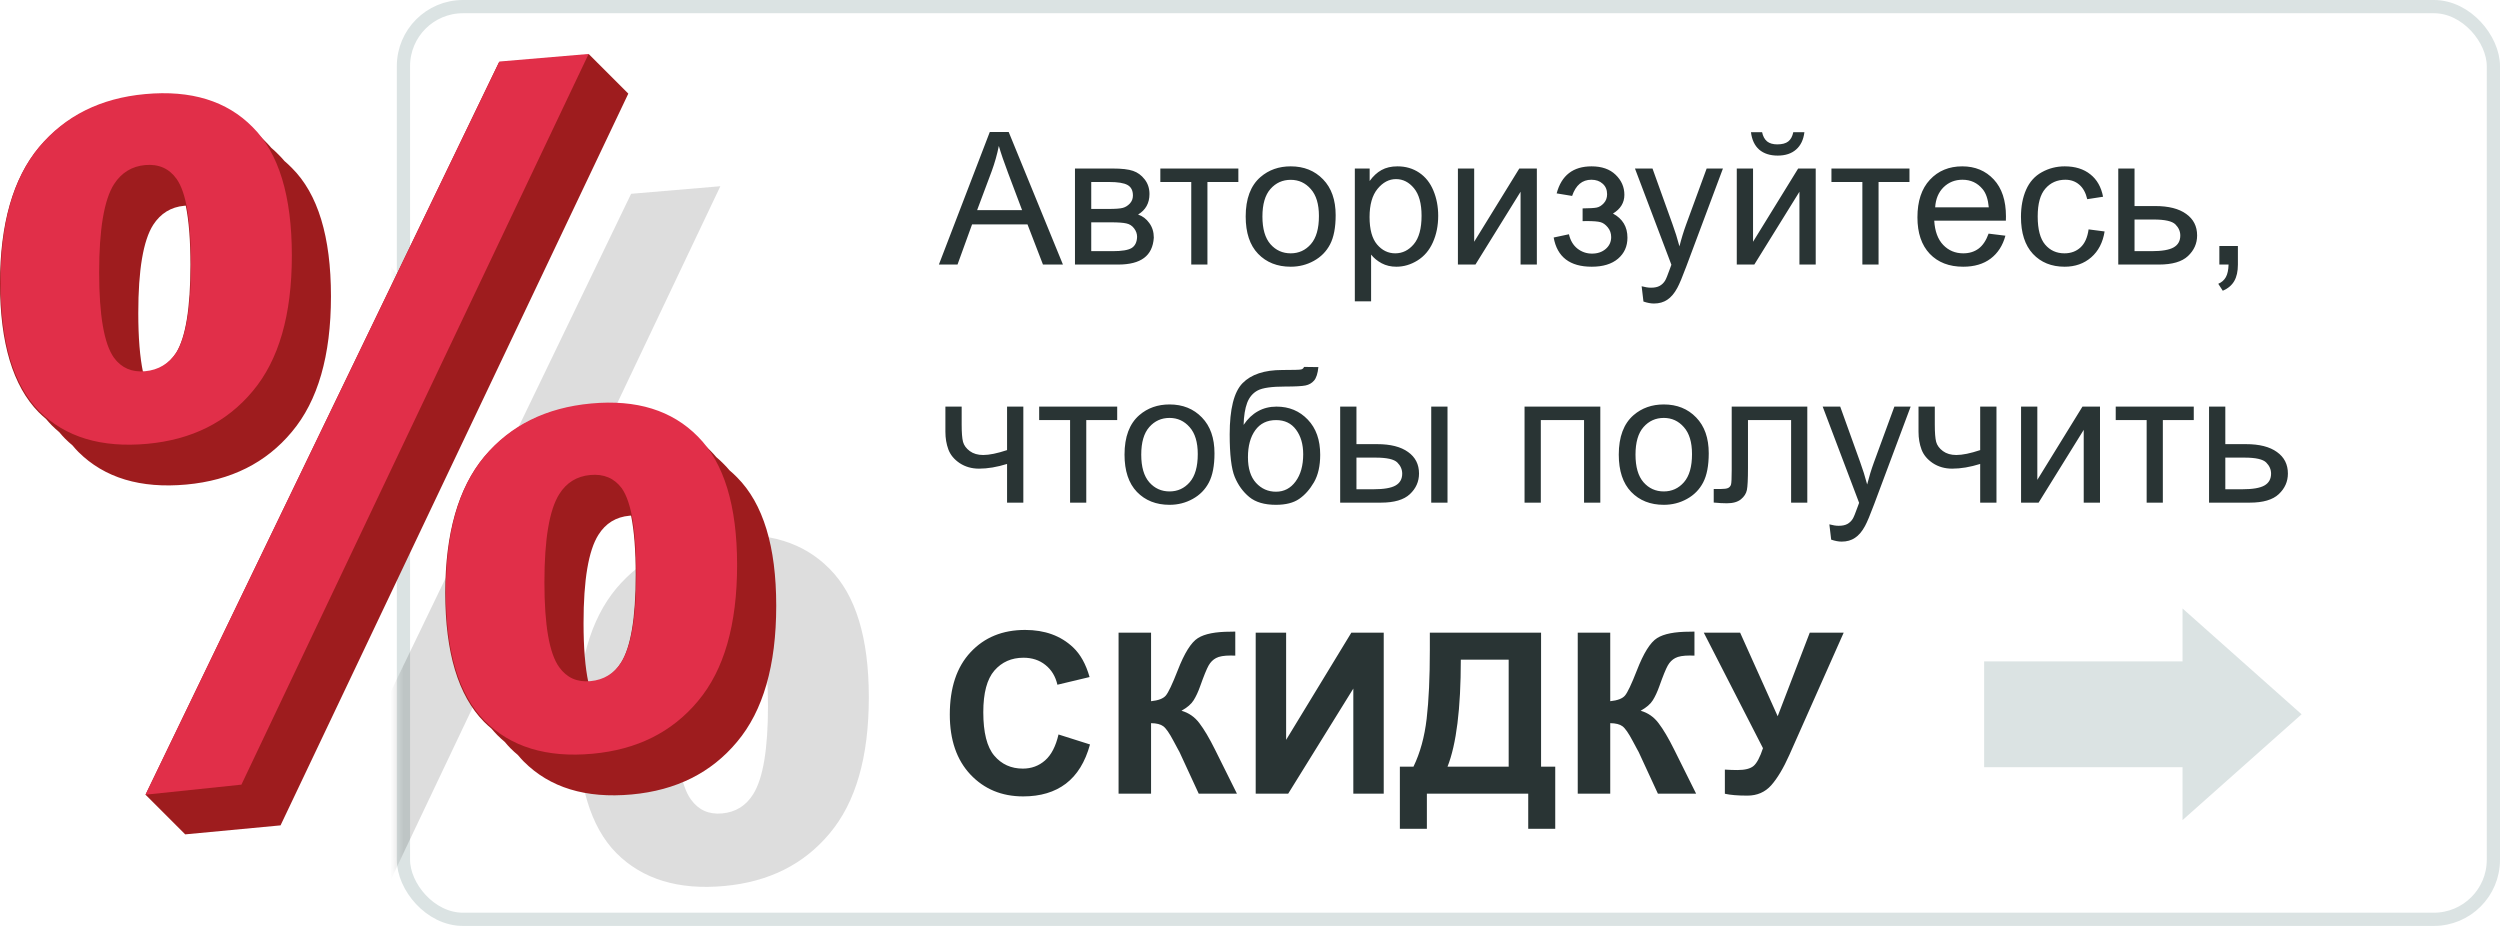<svg width="189" height="70" viewBox="0 0 189 70" fill="none" xmlns="http://www.w3.org/2000/svg">
    <rect x="30.5" y="0.5" width="158" height="69" rx="4.5" stroke="#DBE3E3"/>
    <path d="M70.98 20L74.828 9.979H76.257L80.358 20H78.848L77.679 16.965H73.488L72.388 20H70.98ZM73.871 15.885H77.269L76.223 13.109C75.904 12.266 75.667 11.574 75.512 11.031C75.384 11.674 75.204 12.312 74.972 12.945L73.871 15.885ZM81.268 12.74H84.105C84.802 12.74 85.319 12.8 85.656 12.918C85.998 13.032 86.29 13.244 86.531 13.554C86.777 13.864 86.9 14.235 86.9 14.668C86.9 15.014 86.828 15.317 86.682 15.577C86.54 15.832 86.326 16.047 86.039 16.22C86.381 16.334 86.663 16.548 86.887 16.862C87.115 17.172 87.228 17.541 87.228 17.97C87.183 18.658 86.937 19.168 86.49 19.501C86.044 19.834 85.394 20 84.542 20H81.268V12.74ZM82.498 15.796H83.811C84.335 15.796 84.695 15.769 84.891 15.714C85.087 15.659 85.262 15.55 85.417 15.386C85.572 15.217 85.649 15.017 85.649 14.784C85.649 14.401 85.513 14.135 85.239 13.984C84.97 13.834 84.508 13.759 83.852 13.759H82.498V15.796ZM82.498 18.988H84.118C84.815 18.988 85.294 18.909 85.554 18.749C85.814 18.585 85.95 18.305 85.964 17.908C85.964 17.676 85.889 17.462 85.738 17.266C85.588 17.065 85.392 16.94 85.15 16.89C84.909 16.835 84.522 16.808 83.988 16.808H82.498V18.988ZM87.721 12.74H93.62V13.759H91.282V20H90.059V13.759H87.721V12.74ZM94.174 16.37C94.174 15.026 94.547 14.03 95.295 13.383C95.919 12.845 96.68 12.576 97.578 12.576C98.576 12.576 99.392 12.904 100.025 13.56C100.659 14.212 100.976 15.115 100.976 16.268C100.976 17.202 100.834 17.938 100.552 18.476C100.274 19.009 99.866 19.424 99.328 19.72C98.795 20.016 98.212 20.164 97.578 20.164C96.562 20.164 95.739 19.838 95.11 19.186C94.486 18.535 94.174 17.596 94.174 16.37ZM95.439 16.37C95.439 17.3 95.641 17.997 96.047 18.462C96.453 18.922 96.963 19.152 97.578 19.152C98.189 19.152 98.697 18.92 99.103 18.455C99.508 17.99 99.711 17.282 99.711 16.329C99.711 15.431 99.506 14.752 99.096 14.292C98.69 13.827 98.184 13.595 97.578 13.595C96.963 13.595 96.453 13.825 96.047 14.285C95.641 14.745 95.439 15.44 95.439 16.37ZM102.425 22.782V12.74H103.546V13.684C103.81 13.315 104.109 13.039 104.441 12.856C104.774 12.67 105.177 12.576 105.651 12.576C106.271 12.576 106.818 12.736 107.292 13.055C107.766 13.374 108.124 13.825 108.365 14.408C108.607 14.987 108.728 15.623 108.728 16.315C108.728 17.058 108.593 17.728 108.324 18.325C108.06 18.918 107.673 19.373 107.162 19.692C106.656 20.007 106.123 20.164 105.562 20.164C105.152 20.164 104.783 20.078 104.455 19.904C104.132 19.731 103.865 19.512 103.655 19.248V22.782H102.425ZM103.539 16.411C103.539 17.345 103.728 18.036 104.106 18.482C104.485 18.929 104.943 19.152 105.48 19.152C106.027 19.152 106.494 18.922 106.882 18.462C107.274 17.997 107.47 17.279 107.47 16.309C107.47 15.383 107.278 14.691 106.896 14.23C106.517 13.77 106.064 13.54 105.535 13.54C105.011 13.54 104.546 13.786 104.141 14.278C103.74 14.766 103.539 15.477 103.539 16.411ZM110.218 12.74H111.448V18.277L114.859 12.74H116.186V20H114.955V14.497L111.544 20H110.218V12.74ZM119.645 16.719V15.755C120.164 15.75 120.517 15.73 120.704 15.693C120.896 15.657 121.076 15.547 121.244 15.365C121.413 15.183 121.497 14.955 121.497 14.682C121.497 14.349 121.385 14.085 121.162 13.889C120.943 13.688 120.659 13.588 120.308 13.588C119.615 13.588 119.13 13.996 118.852 14.812L117.683 14.62C118.047 13.258 118.927 12.576 120.321 12.576C121.096 12.576 121.702 12.788 122.14 13.212C122.582 13.636 122.803 14.142 122.803 14.729C122.803 15.322 122.516 15.794 121.941 16.145C122.306 16.34 122.579 16.591 122.762 16.896C122.944 17.197 123.035 17.555 123.035 17.97C123.035 18.621 122.798 19.15 122.324 19.556C121.85 19.961 121.187 20.164 120.335 20.164C118.681 20.164 117.721 19.428 117.457 17.956L118.612 17.71C118.717 18.175 118.929 18.535 119.248 18.79C119.572 19.045 119.941 19.173 120.355 19.173C120.77 19.173 121.114 19.057 121.388 18.824C121.666 18.587 121.805 18.287 121.805 17.922C121.805 17.639 121.718 17.393 121.545 17.184C121.372 16.974 121.187 16.844 120.991 16.794C120.795 16.739 120.44 16.712 119.925 16.712C119.884 16.712 119.79 16.714 119.645 16.719ZM124.245 22.796L124.108 21.641C124.377 21.713 124.612 21.75 124.812 21.75C125.086 21.75 125.305 21.704 125.469 21.613C125.633 21.522 125.767 21.395 125.872 21.23C125.95 21.107 126.075 20.802 126.248 20.314C126.271 20.246 126.307 20.146 126.357 20.014L123.603 12.74H124.929L126.439 16.944C126.635 17.477 126.811 18.038 126.966 18.626C127.107 18.061 127.276 17.509 127.472 16.972L129.023 12.74H130.254L127.492 20.123C127.196 20.921 126.966 21.47 126.802 21.77C126.583 22.176 126.332 22.472 126.05 22.659C125.767 22.851 125.43 22.946 125.038 22.946C124.801 22.946 124.537 22.896 124.245 22.796ZM131.3 12.74H132.53V18.277L135.941 12.74H137.268V20H136.037V14.497L132.626 20H131.3V12.74ZM135.572 9.992H136.413C136.345 10.562 136.135 10.999 135.784 11.305C135.438 11.61 134.975 11.763 134.396 11.763C133.813 11.763 133.346 11.612 132.995 11.312C132.649 11.006 132.441 10.566 132.373 9.992H133.214C133.278 10.302 133.403 10.534 133.59 10.69C133.781 10.84 134.036 10.915 134.355 10.915C134.725 10.915 135.003 10.842 135.189 10.696C135.381 10.546 135.508 10.311 135.572 9.992ZM138.457 12.74H144.356V13.759H142.019V20H140.795V13.759H138.457V12.74ZM150.338 17.662L151.609 17.819C151.409 18.562 151.037 19.139 150.495 19.549C149.953 19.959 149.26 20.164 148.417 20.164C147.355 20.164 146.512 19.838 145.888 19.186C145.268 18.53 144.958 17.612 144.958 16.432C144.958 15.21 145.272 14.262 145.901 13.588C146.53 12.913 147.346 12.576 148.349 12.576C149.319 12.576 150.112 12.907 150.728 13.567C151.343 14.228 151.65 15.158 151.65 16.356C151.65 16.429 151.648 16.539 151.644 16.685H146.229C146.275 17.482 146.501 18.093 146.906 18.517C147.312 18.94 147.818 19.152 148.424 19.152C148.875 19.152 149.26 19.034 149.579 18.797C149.898 18.56 150.151 18.182 150.338 17.662ZM146.298 15.673H150.352C150.297 15.062 150.142 14.604 149.887 14.299C149.495 13.825 148.987 13.588 148.362 13.588C147.797 13.588 147.321 13.777 146.934 14.155C146.551 14.534 146.339 15.039 146.298 15.673ZM157.898 17.341L159.108 17.498C158.976 18.332 158.637 18.986 158.09 19.46C157.548 19.929 156.88 20.164 156.087 20.164C155.093 20.164 154.294 19.84 153.688 19.193C153.086 18.542 152.785 17.61 152.785 16.398C152.785 15.614 152.915 14.928 153.175 14.34C153.435 13.752 153.829 13.312 154.357 13.021C154.891 12.724 155.469 12.576 156.094 12.576C156.882 12.576 157.527 12.777 158.028 13.178C158.53 13.574 158.851 14.139 158.992 14.873L157.796 15.058C157.682 14.57 157.479 14.203 157.188 13.957C156.9 13.711 156.552 13.588 156.142 13.588C155.522 13.588 155.018 13.811 154.631 14.258C154.243 14.7 154.05 15.402 154.05 16.363C154.05 17.338 154.237 18.047 154.61 18.489C154.984 18.931 155.472 19.152 156.073 19.152C156.556 19.152 156.96 19.004 157.283 18.708C157.607 18.412 157.812 17.956 157.898 17.341ZM160.141 12.74H161.371V15.577H162.93C163.946 15.577 164.728 15.775 165.274 16.172C165.826 16.564 166.102 17.106 166.102 17.799C166.102 18.405 165.871 18.924 165.411 19.357C164.955 19.786 164.224 20 163.217 20H160.141V12.74ZM161.371 18.988H162.663C163.442 18.988 163.998 18.893 164.331 18.701C164.664 18.51 164.83 18.211 164.83 17.806C164.83 17.491 164.707 17.211 164.461 16.965C164.215 16.719 163.67 16.596 162.827 16.596H161.371V18.988ZM167.783 20V18.599H169.185V20C169.185 20.515 169.093 20.93 168.911 21.244C168.729 21.563 168.439 21.809 168.043 21.982L167.701 21.456C167.961 21.342 168.152 21.174 168.275 20.95C168.398 20.731 168.467 20.415 168.48 20H167.783ZM71.472 30.74H72.702V32.114C72.702 32.707 72.736 33.137 72.805 33.406C72.878 33.671 73.049 33.903 73.317 34.103C73.586 34.3 73.924 34.398 74.329 34.398C74.794 34.398 75.395 34.274 76.134 34.028V30.74H77.364V38H76.134V35.074C75.377 35.311 74.671 35.43 74.015 35.43C73.463 35.43 72.976 35.291 72.552 35.013C72.132 34.73 71.848 34.386 71.697 33.98C71.547 33.575 71.472 33.128 71.472 32.641V30.74ZM78.561 30.74H84.46V31.759H82.122V38H80.898V31.759H78.561V30.74ZM85.014 34.37C85.014 33.026 85.387 32.03 86.135 31.383C86.759 30.845 87.52 30.576 88.418 30.576C89.416 30.576 90.232 30.904 90.865 31.561C91.499 32.212 91.815 33.115 91.815 34.268C91.815 35.202 91.674 35.938 91.392 36.476C91.114 37.009 90.706 37.423 90.168 37.72C89.635 38.016 89.051 38.164 88.418 38.164C87.402 38.164 86.579 37.838 85.95 37.187C85.326 36.535 85.014 35.596 85.014 34.37ZM86.278 34.37C86.278 35.3 86.481 35.997 86.887 36.462C87.292 36.922 87.803 37.152 88.418 37.152C89.029 37.152 89.537 36.92 89.942 36.455C90.348 35.99 90.551 35.282 90.551 34.329C90.551 33.431 90.346 32.752 89.936 32.292C89.53 31.827 89.024 31.595 88.418 31.595C87.803 31.595 87.292 31.825 86.887 32.285C86.481 32.745 86.278 33.44 86.278 34.37ZM98.583 27.739L99.67 27.753C99.62 28.241 99.51 28.58 99.342 28.771C99.178 28.963 98.963 29.086 98.699 29.141C98.439 29.195 97.927 29.223 97.161 29.223C96.145 29.223 95.452 29.321 95.083 29.517C94.714 29.713 94.447 30.027 94.283 30.46C94.124 30.888 94.035 31.442 94.017 32.121C94.326 31.661 94.689 31.317 95.103 31.089C95.518 30.856 95.985 30.74 96.505 30.74C97.457 30.74 98.246 31.068 98.87 31.725C99.495 32.376 99.807 33.26 99.807 34.377C99.807 35.225 99.649 35.92 99.335 36.462C99.02 37.004 98.647 37.423 98.214 37.72C97.785 38.016 97.2 38.164 96.457 38.164C95.596 38.164 94.926 37.968 94.447 37.576C93.969 37.18 93.602 36.674 93.347 36.059C93.091 35.443 92.964 34.372 92.964 32.846C92.964 30.927 93.287 29.635 93.935 28.97C94.586 28.304 95.587 27.972 96.936 27.972C97.774 27.972 98.25 27.958 98.364 27.931C98.478 27.903 98.551 27.84 98.583 27.739ZM98.522 34.343C98.522 33.586 98.341 32.967 97.981 32.483C97.626 32 97.122 31.759 96.471 31.759C95.792 31.759 95.268 32.014 94.898 32.524C94.529 33.035 94.345 33.716 94.345 34.568C94.345 35.411 94.547 36.056 94.953 36.503C95.363 36.95 95.867 37.173 96.464 37.173C97.075 37.173 97.569 36.915 97.947 36.4C98.33 35.881 98.522 35.195 98.522 34.343ZM108.201 30.74H109.432V38H108.201V30.74ZM101.317 30.74H102.548V33.577H104.106C105.123 33.577 105.904 33.775 106.451 34.172C107.003 34.564 107.278 35.106 107.278 35.799C107.278 36.405 107.048 36.925 106.588 37.357C106.132 37.786 105.401 38 104.394 38H101.317V30.74ZM102.548 36.988H103.84C104.619 36.988 105.175 36.893 105.508 36.701C105.84 36.51 106.007 36.211 106.007 35.806C106.007 35.491 105.884 35.211 105.638 34.965C105.392 34.719 104.847 34.596 104.004 34.596H102.548V36.988ZM115.256 30.74H120.984V38H119.754V31.759H116.486V38H115.256V30.74ZM122.379 34.37C122.379 33.026 122.753 32.03 123.5 31.383C124.124 30.845 124.885 30.576 125.783 30.576C126.781 30.576 127.597 30.904 128.23 31.561C128.864 32.212 129.181 33.115 129.181 34.268C129.181 35.202 129.039 35.938 128.757 36.476C128.479 37.009 128.071 37.423 127.533 37.72C127 38.016 126.417 38.164 125.783 38.164C124.767 38.164 123.944 37.838 123.315 37.187C122.691 36.535 122.379 35.596 122.379 34.37ZM123.644 34.37C123.644 35.3 123.846 35.997 124.252 36.462C124.658 36.922 125.168 37.152 125.783 37.152C126.394 37.152 126.902 36.92 127.308 36.455C127.713 35.99 127.916 35.282 127.916 34.329C127.916 33.431 127.711 32.752 127.301 32.292C126.895 31.827 126.389 31.595 125.783 31.595C125.168 31.595 124.658 31.825 124.252 32.285C123.846 32.745 123.644 33.44 123.644 34.37ZM130.917 30.74H136.632V38H135.408V31.759H132.147V35.375C132.147 36.218 132.12 36.774 132.065 37.043C132.011 37.312 131.86 37.547 131.614 37.747C131.368 37.948 131.013 38.048 130.548 38.048C130.261 38.048 129.93 38.03 129.557 37.993V36.968H130.097C130.352 36.968 130.534 36.943 130.644 36.893C130.753 36.838 130.826 36.754 130.862 36.64C130.899 36.526 130.917 36.154 130.917 35.525V30.74ZM138.437 40.796L138.3 39.641C138.569 39.714 138.803 39.75 139.004 39.75C139.277 39.75 139.496 39.704 139.66 39.613C139.824 39.522 139.959 39.395 140.063 39.23C140.141 39.107 140.266 38.802 140.439 38.315C140.462 38.246 140.499 38.146 140.549 38.014L137.794 30.74H139.12L140.631 34.944C140.827 35.477 141.002 36.038 141.157 36.626C141.299 36.061 141.467 35.509 141.663 34.972L143.215 30.74H144.445L141.684 38.123C141.387 38.921 141.157 39.47 140.993 39.77C140.774 40.176 140.524 40.472 140.241 40.659C139.959 40.851 139.621 40.946 139.229 40.946C138.993 40.946 138.728 40.896 138.437 40.796ZM145.04 30.74H146.271V32.114C146.271 32.707 146.305 33.137 146.373 33.406C146.446 33.671 146.617 33.903 146.886 34.103C147.155 34.3 147.492 34.398 147.897 34.398C148.362 34.398 148.964 34.274 149.702 34.028V30.74H150.933V38H149.702V35.074C148.946 35.311 148.239 35.43 147.583 35.43C147.032 35.43 146.544 35.291 146.12 35.013C145.701 34.73 145.416 34.386 145.266 33.98C145.115 33.575 145.04 33.128 145.04 32.641V30.74ZM152.792 30.74H154.022V36.277L157.434 30.74H158.76V38H157.529V32.497L154.118 38H152.792V30.74ZM159.949 30.74H165.849V31.759H163.511V38H162.287V31.759H159.949V30.74ZM167.004 30.74H168.234V33.577H169.793C170.809 33.577 171.591 33.775 172.138 34.172C172.689 34.564 172.965 35.106 172.965 35.799C172.965 36.405 172.735 36.925 172.274 37.357C171.819 37.786 171.087 38 170.08 38H167.004V30.74ZM168.234 36.988H169.526C170.306 36.988 170.862 36.893 171.194 36.701C171.527 36.51 171.693 36.211 171.693 35.806C171.693 35.491 171.57 35.211 171.324 34.965C171.078 34.719 170.534 34.596 169.69 34.596H168.234V36.988ZM80.023 55.526L82.405 56.281C82.04 57.609 81.431 58.597 80.579 59.245C79.732 59.887 78.656 60.208 77.35 60.208C75.734 60.208 74.406 59.657 73.366 58.556C72.325 57.449 71.805 55.938 71.805 54.023C71.805 51.998 72.328 50.426 73.374 49.309C74.42 48.185 75.795 47.623 77.499 47.623C78.988 47.623 80.197 48.063 81.127 48.943C81.68 49.464 82.095 50.211 82.372 51.185L79.94 51.766C79.796 51.135 79.495 50.637 79.035 50.272C78.581 49.906 78.028 49.724 77.375 49.724C76.473 49.724 75.74 50.047 75.175 50.695C74.616 51.342 74.337 52.391 74.337 53.841C74.337 55.379 74.614 56.475 75.167 57.128C75.72 57.781 76.44 58.107 77.325 58.107C77.978 58.107 78.54 57.9 79.01 57.485C79.481 57.07 79.818 56.417 80.023 55.526ZM84.564 47.831H87.02V53.011C87.568 52.955 87.939 52.814 88.133 52.587C88.326 52.361 88.625 51.73 89.029 50.695C89.538 49.378 90.05 48.559 90.565 48.238C91.074 47.917 91.896 47.756 93.03 47.756C93.086 47.756 93.205 47.754 93.387 47.748V49.566L93.039 49.558C92.535 49.558 92.167 49.621 91.935 49.748C91.702 49.87 91.514 50.058 91.37 50.313C91.226 50.568 91.013 51.09 90.731 51.882C90.582 52.302 90.418 52.654 90.241 52.936C90.07 53.218 89.763 53.484 89.32 53.733C89.868 53.888 90.319 54.2 90.673 54.671C91.033 55.141 91.425 55.805 91.852 56.663L93.512 60H90.623L89.17 56.854C89.148 56.81 89.101 56.724 89.029 56.597C89.002 56.552 88.899 56.361 88.722 56.024C88.407 55.426 88.147 55.053 87.942 54.903C87.743 54.754 87.436 54.676 87.02 54.671V60H84.564V47.831ZM94.931 47.831H97.231V55.933L102.161 47.831H104.61V60H102.311V52.056L97.388 60H94.931V47.831ZM108.096 47.831H116.505V57.958H117.576V62.656H115.534V60H107.872V62.656H105.83V57.958H106.859C107.363 56.918 107.695 55.711 107.855 54.339C108.016 52.961 108.096 51.221 108.096 49.118V47.831ZM110.437 49.873C110.437 53.57 110.102 56.265 109.433 57.958H114.056V49.873H110.437ZM119.277 47.831H121.734V53.011C122.282 52.955 122.653 52.814 122.847 52.587C123.04 52.361 123.339 51.73 123.743 50.695C124.252 49.378 124.764 48.559 125.279 48.238C125.788 47.917 126.61 47.756 127.744 47.756C127.799 47.756 127.918 47.754 128.101 47.748V49.566L127.752 49.558C127.249 49.558 126.881 49.621 126.648 49.748C126.416 49.87 126.228 50.058 126.084 50.313C125.94 50.568 125.727 51.09 125.445 51.882C125.295 52.302 125.132 52.654 124.955 52.936C124.784 53.218 124.476 53.484 124.034 53.733C124.582 53.888 125.033 54.2 125.387 54.671C125.746 55.141 126.139 55.805 126.565 56.663L128.226 60H125.337L123.884 56.854C123.862 56.81 123.815 56.724 123.743 56.597C123.715 56.552 123.613 56.361 123.436 56.024C123.121 55.426 122.861 55.053 122.656 54.903C122.457 54.754 122.149 54.676 121.734 54.671V60H119.277V47.831ZM128.807 47.831H131.554L134.393 54.148L136.817 47.831H139.382L135.273 57.078C134.825 58.08 134.368 58.843 133.903 59.369C133.438 59.889 132.838 60.149 132.102 60.149C131.377 60.149 130.81 60.102 130.4 60.008V58.182C130.749 58.204 131.064 58.215 131.347 58.215C131.917 58.215 132.323 58.113 132.567 57.908C132.816 57.698 133.054 57.25 133.281 56.563L128.807 47.831Z" fill="#293434"/>
    <mask id="mask0_2_38" style="mask-type:alpha" maskUnits="userSpaceOnUse" x="30" y="0" width="159" height="70">
        <rect x="30" width="159" height="70" rx="5" fill="#EBF1F1"/>
    </mask>
    <g mask="url(#mask0_2_38)">
        <g filter="url(#filter0_f_2_38)">
            <path d="M10 31.344C10 26.855 10.976 23.439 12.927 21.095C14.901 18.749 17.567 17.421 20.926 17.113C24.397 16.794 27.109 17.627 29.06 19.612C31.034 21.573 32.022 24.809 32.022 29.321C32.022 33.81 31.034 37.227 29.06 39.573C27.109 41.917 24.454 43.243 21.096 43.552C17.624 43.871 14.901 43.05 12.927 41.09C10.976 39.104 10 35.856 10 31.344ZM17.454 30.591C17.454 33.849 17.828 36.002 18.577 37.05C19.144 37.818 19.927 38.157 20.926 38.065C21.947 37.971 22.741 37.488 23.308 36.615C24.034 35.432 24.397 33.211 24.397 29.953C24.397 26.694 24.034 24.552 23.308 23.525C22.741 22.734 21.947 22.385 20.926 22.479C19.927 22.571 19.144 23.053 18.577 23.925C17.828 25.11 17.454 27.332 17.454 30.591ZM28.209 69.319L20.958 70.079L47.712 14.651L54.458 14.079L28.209 69.319ZM43.662 54.74C43.662 50.251 44.638 46.835 46.589 44.491C48.563 42.145 51.252 40.815 54.656 40.503C58.082 40.188 60.771 41.023 62.722 43.008C64.696 44.992 65.683 48.228 65.683 52.717C65.683 57.228 64.696 60.657 62.722 63.004C60.771 65.348 58.116 66.674 54.758 66.982C51.286 67.301 48.563 66.469 46.589 64.486C44.638 62.501 43.662 59.252 43.662 54.74ZM51.116 54.021C51.116 57.28 51.49 59.421 52.239 60.446C52.806 61.237 53.589 61.587 54.588 61.495C55.609 61.401 56.392 60.919 56.936 60.049C57.685 58.864 58.059 56.642 58.059 53.383C58.059 50.125 57.696 47.971 56.97 46.921C56.403 46.153 55.609 45.815 54.588 45.909C53.566 46.003 52.784 46.485 52.239 47.355C51.49 48.541 51.116 50.763 51.116 54.021Z" fill="#1B1D1D" fill-opacity="0.15"/>
        </g>
    </g>
    <path fill-rule="evenodd" clip-rule="evenodd" d="M44.5 4.079L47.5 7.079L21.209 62.398L14 63.078L13 62.078L12 61.078L11 60.078L37.712 4.73L44.418 4.16L44.5 4.079ZM2.927 11.173C0.976 13.517 0 16.934 0 21.423C0 25.934 0.976 29.183 2.927 31.168C3.106 31.346 3.291 31.514 3.482 31.673C3.624 31.846 3.773 32.011 3.927 32.168C4.106 32.346 4.291 32.514 4.482 32.673C4.624 32.846 4.773 33.011 4.927 33.168C5.106 33.346 5.291 33.514 5.482 33.673C5.624 33.846 5.773 34.011 5.927 34.168C7.901 36.129 10.624 36.95 14.096 36.631C17.454 36.322 20.109 34.996 22.06 32.652C24.034 30.306 25.021 26.888 25.021 22.399C25.021 17.887 24.034 14.651 22.06 12.691C21.882 12.509 21.698 12.338 21.507 12.175C21.364 12.006 21.215 11.845 21.06 11.691C20.882 11.509 20.698 11.338 20.507 11.175C20.364 11.006 20.215 10.845 20.06 10.691C19.882 10.509 19.698 10.338 19.507 10.175C19.364 10.006 19.215 9.845 19.06 9.691C17.109 7.705 14.397 6.872 10.926 7.191C7.567 7.5 4.901 8.827 2.927 11.173ZM14.044 15.548C14.005 15.551 13.965 15.554 13.926 15.557C12.927 15.649 12.144 16.131 11.577 17.004C10.828 18.189 10.454 20.411 10.454 23.669C10.454 25.52 10.575 27.014 10.816 28.152C10.852 28.149 10.889 28.147 10.926 28.143C11.947 28.049 12.741 27.566 13.308 26.694C14.034 25.511 14.397 23.29 14.397 20.031C14.397 18.175 14.28 16.681 14.044 15.548ZM36.589 34.569C34.638 36.913 33.662 40.33 33.662 44.819C33.662 49.331 34.638 52.579 36.589 54.565C36.773 54.749 36.963 54.924 37.16 55.088C37.297 55.254 37.44 55.413 37.589 55.565C37.773 55.749 37.963 55.924 38.16 56.088C38.297 56.254 38.44 56.413 38.589 56.565C38.773 56.749 38.963 56.924 39.16 57.088C39.297 57.254 39.44 57.413 39.589 57.565C41.563 59.548 44.286 60.38 47.758 60.061C51.116 59.752 53.771 58.426 55.722 56.082C57.696 53.736 58.683 50.307 58.683 45.795C58.683 41.306 57.696 38.07 55.722 36.087C55.539 35.9 55.349 35.724 55.153 35.558C55.015 35.394 54.871 35.237 54.722 35.087C54.539 34.9 54.349 34.724 54.153 34.558C54.015 34.394 53.871 34.237 53.722 34.087C53.539 33.9 53.349 33.724 53.153 33.558C53.015 33.394 52.871 33.237 52.722 33.087C50.771 31.102 48.082 30.266 44.656 30.581C41.252 30.894 38.563 32.223 36.589 34.569ZM47.708 38.979C47.668 38.981 47.628 38.984 47.588 38.988C46.566 39.081 45.784 39.564 45.239 40.434C44.49 41.619 44.116 43.841 44.116 47.1C44.116 48.956 44.237 50.45 44.48 51.582C44.516 51.58 44.552 51.577 44.588 51.574C45.609 51.48 46.392 50.998 46.936 50.127C47.685 48.942 48.059 46.72 48.059 43.462C48.059 41.611 47.942 40.117 47.708 38.979Z" fill="#9E1C1E"/>
    <path d="M0.042 21.344C0.042 16.855 1.018 13.439 2.969 11.095C4.943 8.749 7.609 7.421 10.968 7.113C14.439 6.794 17.151 7.627 19.102 9.612C21.076 11.573 22.064 14.809 22.064 19.321C22.064 23.81 21.076 27.227 19.102 29.573C17.151 31.917 14.496 33.243 11.138 33.552C7.666 33.871 4.943 33.05 2.969 31.09C1.018 29.104 0.042 25.856 0.042 21.344ZM7.496 20.591C7.496 23.849 7.87 26.002 8.619 27.05C9.186 27.818 9.969 28.157 10.968 28.065C11.989 27.971 12.783 27.488 13.35 26.615C14.076 25.432 14.439 23.211 14.439 19.953C14.439 16.694 14.076 14.552 13.35 13.525C12.783 12.734 11.989 12.385 10.968 12.479C9.969 12.571 9.186 13.053 8.619 13.925C7.87 15.111 7.496 17.332 7.496 20.591ZM18.251 59.319L11 60.078L37.754 4.651L44.5 4.079L18.251 59.319ZM33.704 44.74C33.704 40.251 34.68 36.835 36.631 34.491C38.605 32.145 41.294 30.815 44.698 30.503C48.124 30.188 50.813 31.023 52.764 33.008C54.738 34.992 55.725 38.228 55.725 42.717C55.725 47.228 54.738 50.657 52.764 53.004C50.813 55.348 48.158 56.674 44.8 56.982C41.328 57.301 38.605 56.469 36.631 54.486C34.68 52.501 33.704 49.252 33.704 44.74ZM41.158 44.021C41.158 47.28 41.532 49.421 42.281 50.446C42.848 51.237 43.631 51.587 44.63 51.495C45.651 51.401 46.434 50.919 46.978 50.049C47.727 48.864 48.101 46.642 48.101 43.383C48.101 40.125 47.738 37.971 47.012 36.921C46.445 36.153 45.651 35.815 44.63 35.909C43.608 36.003 42.826 36.485 42.281 37.355C41.532 38.541 41.158 40.763 41.158 44.021Z" fill="#E12F49"/>
    <path fill-rule="evenodd" clip-rule="evenodd" d="M165 62L174 54L165 46V50H150V58H165V62Z" fill="#DBE3E3"/>
    <defs>
        <filter id="filter0_f_2_38" x="4" y="8.079" width="67.683" height="68" filterUnits="userSpaceOnUse" color-interpolation-filters="sRGB">
            <feFlood flood-opacity="0" result="BackgroundImageFix"/>
            <feBlend mode="normal" in="SourceGraphic" in2="BackgroundImageFix" result="shape"/>
            <feGaussianBlur stdDeviation="3" result="effect1_foregroundBlur_2_38"/>
        </filter>
    </defs>
</svg>
